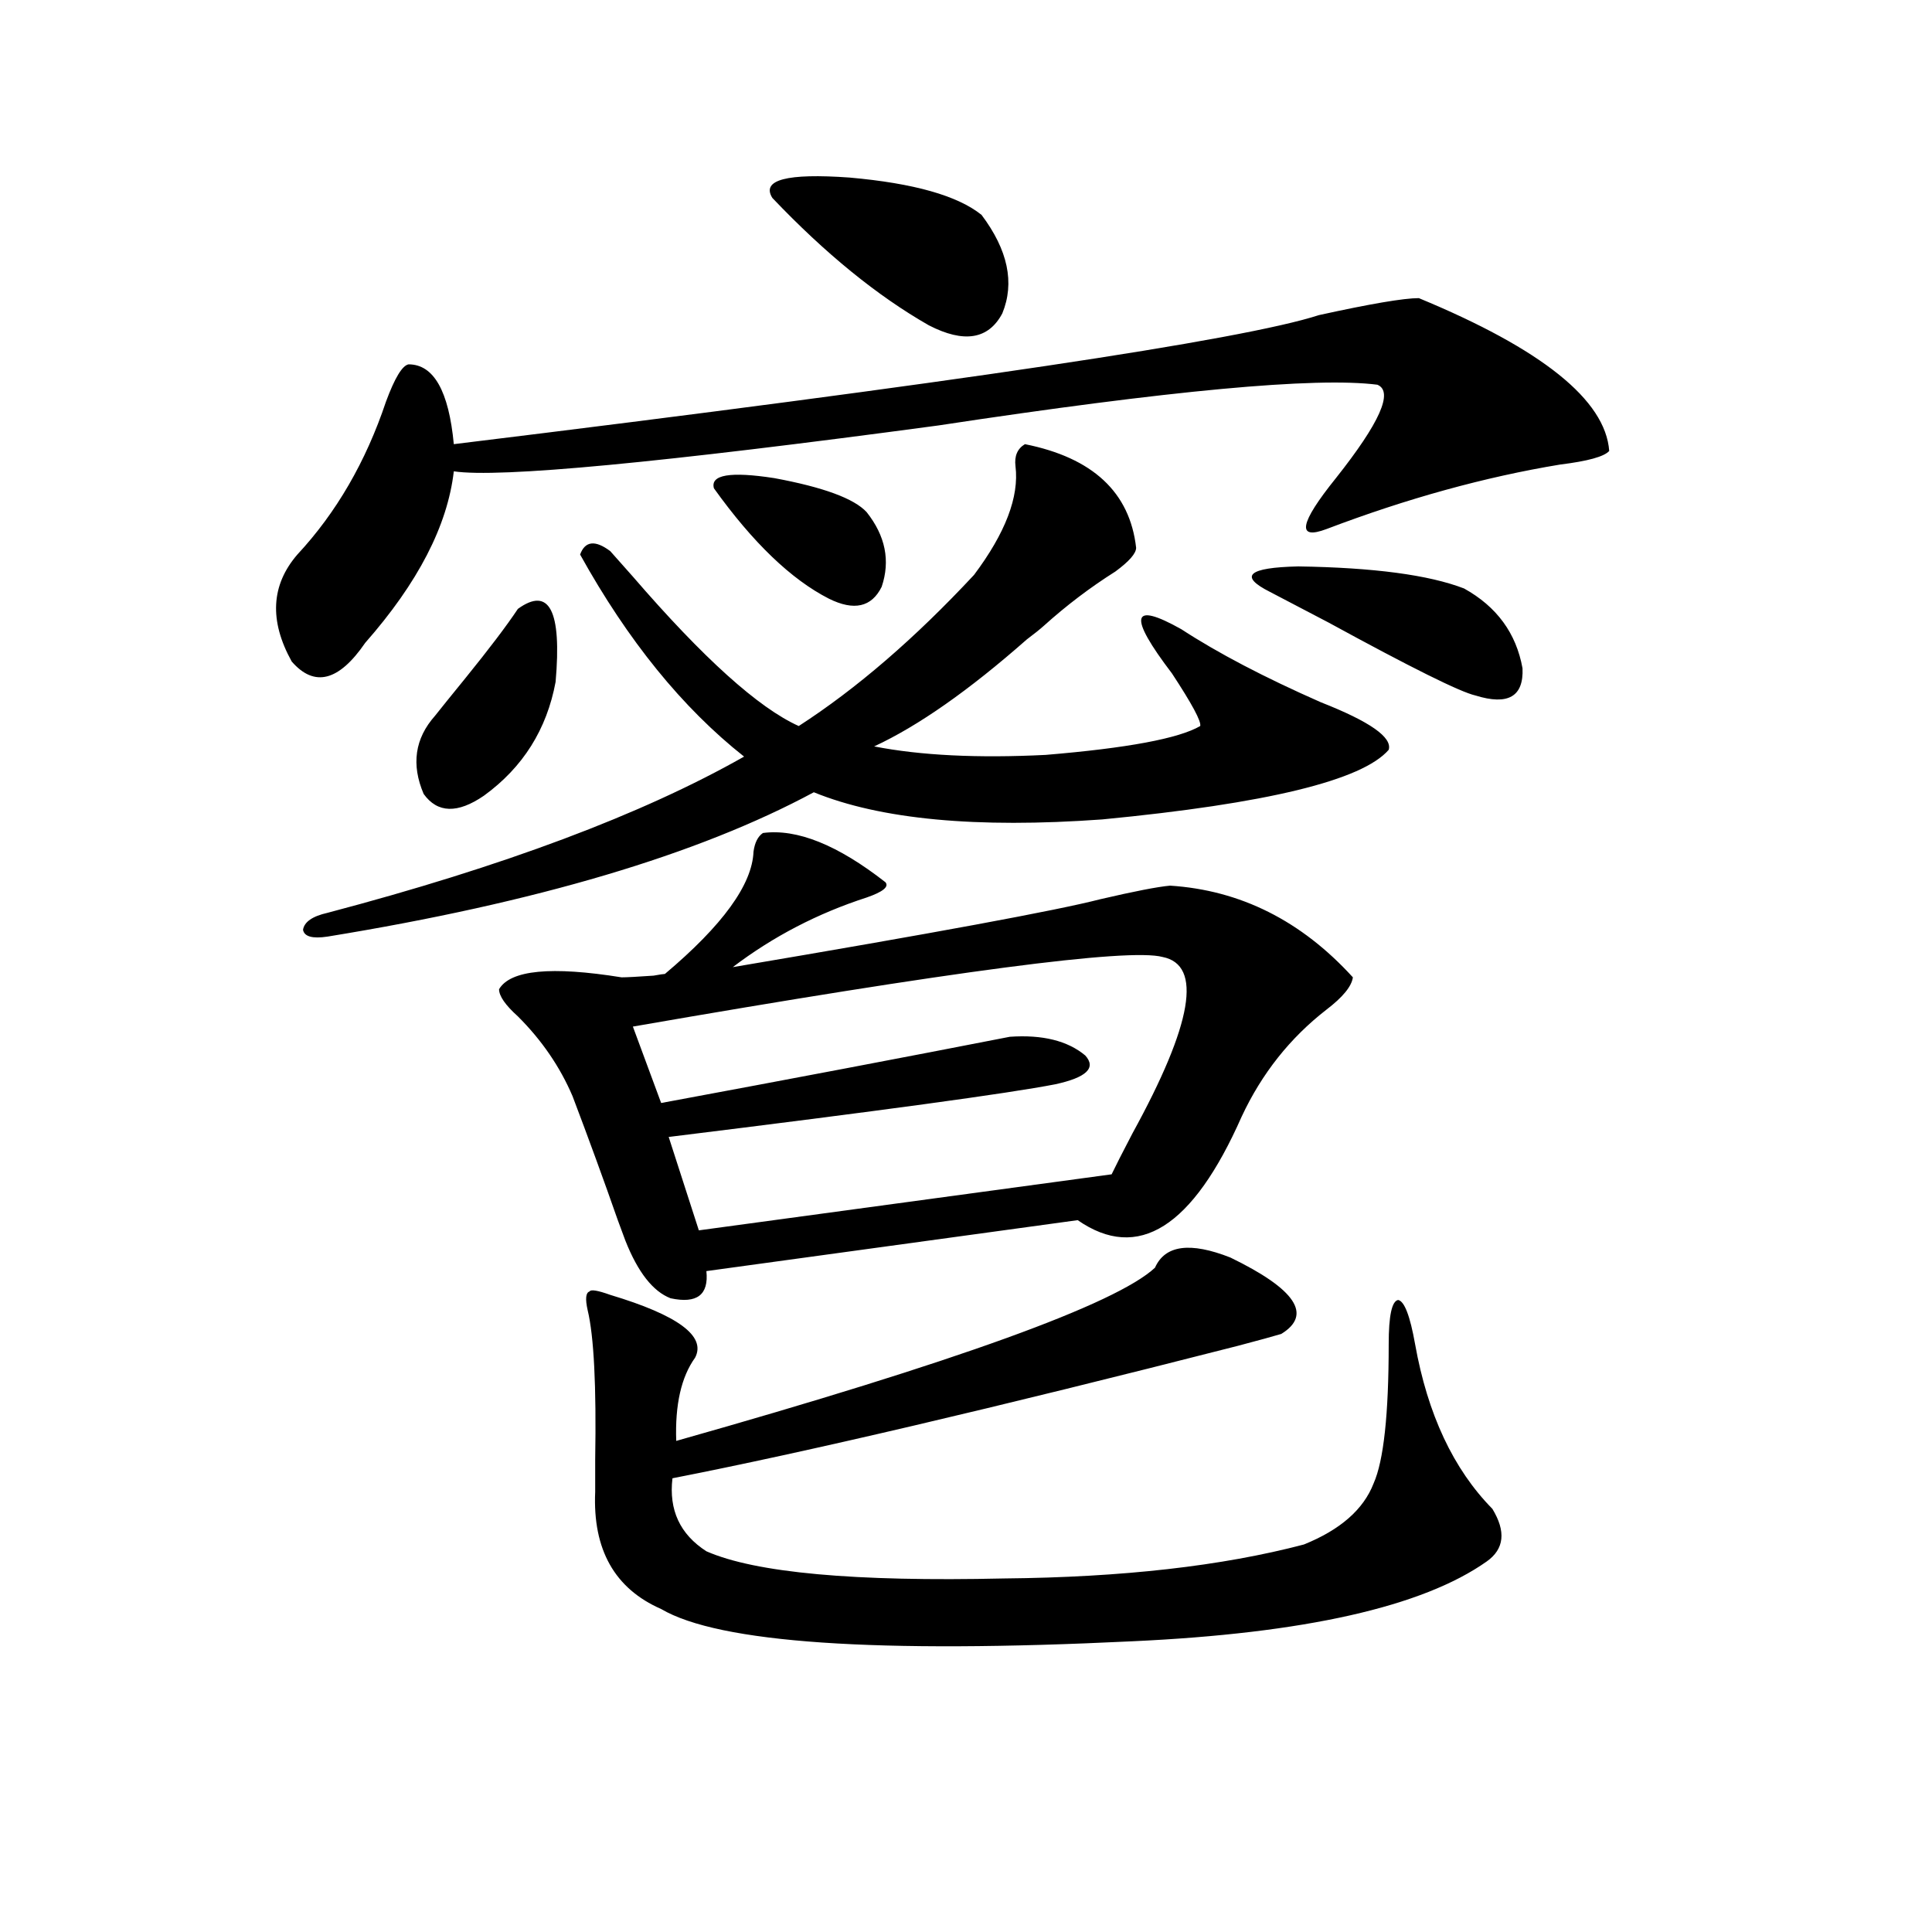 <?xml version="1.0" encoding="utf-8"?>
<!-- Generator: Adobe Illustrator 16.0.0, SVG Export Plug-In . SVG Version: 6.00 Build 0)  -->
<!DOCTYPE svg PUBLIC "-//W3C//DTD SVG 1.1//EN" "http://www.w3.org/Graphics/SVG/1.1/DTD/svg11.dtd">
<svg version="1.1" id="图层_1" xmlns="http://www.w3.org/2000/svg" xmlns:xlink="http://www.w3.org/1999/xlink" x="0px" y="0px"
	 width="1000px" height="1000px" viewBox="0 0 1000 1000" enable-background="new 0 0 1000 1000" xml:space="preserve">
<path d="M734.396,154.309c63.733,26.367,96.583,52.734,98.534,79.102c-2.606,2.938-11.066,5.273-25.365,7.031
	c-39.023,6.454-79.357,17.578-120.973,33.398c-15.609,5.864-13.993-2.925,4.878-26.367c22.759-28.702,29.908-44.824,21.463-48.34
	c-31.874-4.093-107.649,2.938-227.312,21.094c-143.746,19.336-227.312,27.246-250.726,23.73
	c-3.262,28.125-18.536,57.72-45.853,88.77c-13.658,19.927-26.341,23.153-38.048,9.668c-11.707-21.094-10.731-39.551,2.927-55.371
	c20.152-21.671,35.441-48.038,45.853-79.102c4.543-12.305,8.445-18.745,11.707-19.336c13.003,0,20.808,13.774,23.414,41.309
	c258.851-31.641,408.115-53.901,447.794-66.797C709.352,157.247,726.592,154.309,734.396,154.309z M530.499,229.895
	c35.121,7.031,54.298,24.911,57.56,53.613c0,2.938-3.582,7.031-10.731,12.305c-13.018,8.212-25.365,17.578-37.072,28.125
	c-1.951,1.758-4.878,4.106-8.78,7.031c-29.923,26.367-56.264,44.824-79.022,55.371c24.055,4.696,53.657,6.152,88.778,4.395
	c42.271-3.516,68.932-8.487,79.998-14.941c0.641-2.335-4.237-11.426-14.634-27.246c-22.773-29.883-21.143-37.491,4.878-22.852
	c18.856,12.305,42.926,24.911,72.193,37.793c25.365,9.97,37.072,18.169,35.121,24.609c-13.658,15.82-63.093,27.837-148.289,36.035
	c-65.044,4.696-114.799,0-149.265-14.063c-59.846,32.231-143.746,57.129-251.701,74.707c-7.805,1.181-12.042,0-12.683-3.516
	c0.641-4.093,4.878-7.031,12.683-8.789c91.05-24.019,162.923-50.977,215.604-80.859c-31.874-25.187-60.166-60.054-84.876-104.59
	c2.592-7.031,7.805-7.608,15.609-1.758c2.592,2.938,6.494,7.333,11.707,13.184c36.417,42.188,65.029,67.978,85.852,77.344
	c29.908-19.336,60.151-45.401,90.729-78.223c16.25-21.671,23.414-40.43,21.463-56.25
	C524.966,236.047,526.597,232.243,530.499,229.895z M268.066,315.148c16.25-11.714,22.759,0.879,19.512,37.793
	c-4.558,24.609-16.92,44.247-37.072,58.887c-13.658,9.38-24.069,9.091-31.219-0.879c-6.509-15.229-4.558-28.702,5.854-40.43
	c3.247-4.093,8.445-10.547,15.609-19.336C253.098,335.954,262.213,323.938,268.066,315.148z M605.619,458.41
	c36.417,2.349,67.956,18.169,94.632,47.461c-0.655,4.696-5.213,10.259-13.658,16.699c-18.871,14.653-33.505,33.11-43.901,55.371
	c-25.365,57.431-53.657,75.298-84.876,53.613l-192.19,26.367c1.296,12.305-4.878,17.001-18.536,14.063
	c-9.115-3.516-16.92-13.472-23.414-29.883c-0.655-1.758-1.951-5.273-3.902-10.547c-7.164-20.503-14.969-41.886-23.414-64.16
	c-6.509-15.229-15.944-29.004-28.292-41.309c-6.509-5.851-9.756-10.547-9.756-14.063c5.854-9.956,26.981-12.003,63.413-6.152
	c2.592,0,8.125-0.288,16.585-0.879c3.247-0.577,5.198-0.879,5.854-0.879c29.908-25.187,45.197-46.28,45.853-63.281
	c0.641-4.683,2.271-7.91,4.878-9.668c17.561-2.335,38.688,6.152,63.413,25.488c1.951,2.349-1.311,4.985-9.756,7.91
	c-25.365,8.212-48.459,20.215-69.267,36.035c104.053-17.578,167.466-29.292,190.239-35.156
	C587.083,461.349,599.11,459.001,605.619,458.41z M315.87,670.227c35.121,10.547,49.755,21.396,43.901,32.52
	c-7.164,9.97-10.411,24.321-9.756,43.066c145.027-41.007,227.632-70.89,247.799-89.648c5.198-11.714,18.201-13.472,39.023-5.273
	c33.811,16.411,42.591,29.595,26.341,39.551c-3.902,1.181-11.387,3.228-22.438,6.152c-126.186,32.231-223.744,55.083-292.676,68.555
	c-1.951,16.411,3.902,29.004,17.561,37.793c25.365,11.138,76.736,15.82,154.143,14.063c61.127-0.577,112.833-6.44,155.118-17.578
	c18.856-7.608,30.884-18.155,36.097-31.641c5.198-11.714,7.805-35.733,7.805-72.07c0-14.64,1.616-22.261,4.878-22.852
	c3.247,0.591,6.174,8.212,8.78,22.852c6.494,36.337,19.832,64.751,39.999,85.254c7.149,11.728,6.174,20.806-2.927,27.246
	c-33.17,23.429-94.312,37.202-183.41,41.309c-132.68,6.44-213.988,0.879-243.896-16.699c-24.069-10.547-35.456-30.762-34.146-60.645
	c0-3.516,0-9.077,0-16.699c0.641-38.081-0.655-63.858-3.902-77.344c-1.311-5.851-0.976-9.077,0.976-9.668
	C305.779,667.302,309.361,667.892,315.87,670.227z M601.717,495.324c-17.561-4.683-108.945,7.333-274.14,36.035l14.634,39.551
	c66.34-12.305,126.491-23.73,180.483-34.277c16.905-1.167,29.908,2.06,39.023,9.668c5.854,6.454,0.641,11.426-15.609,14.941
	c-24.069,4.696-90.729,13.774-199.995,27.246l15.609,48.34l213.653-29.004c1.951-4.093,5.519-11.124,10.731-21.094
	C617.326,529.903,622.524,499.431,601.717,495.324z M369.527,252.746c-1.951-7.031,8.445-8.789,31.219-5.273
	c25.365,4.696,41.295,10.547,47.804,17.578c9.756,12.305,12.348,25.2,7.805,38.672c-5.213,10.547-14.313,12.606-27.316,6.152
	C409.526,299.919,389.68,280.871,369.527,252.746z M399.771,102.453c-5.854-9.366,7.47-12.882,39.999-10.547
	c33.17,2.938,55.929,9.38,68.291,19.336c13.658,18.169,17.226,35.156,10.731,50.977c-7.164,13.485-19.847,15.532-38.048,6.152
	C454.068,153.142,427.087,131.169,399.771,102.453z M757.811,304.602c16.905,9.38,26.981,23.153,30.243,41.309
	c0.641,14.653-7.484,19.336-24.39,14.063c-7.805-1.758-33.17-14.351-76.096-37.793c-15.609-8.198-25.7-13.472-30.243-15.82
	c-16.265-8.198-11.387-12.593,14.634-13.184C710.982,293.767,739.595,297.57,757.811,304.602z"/>
</svg>
